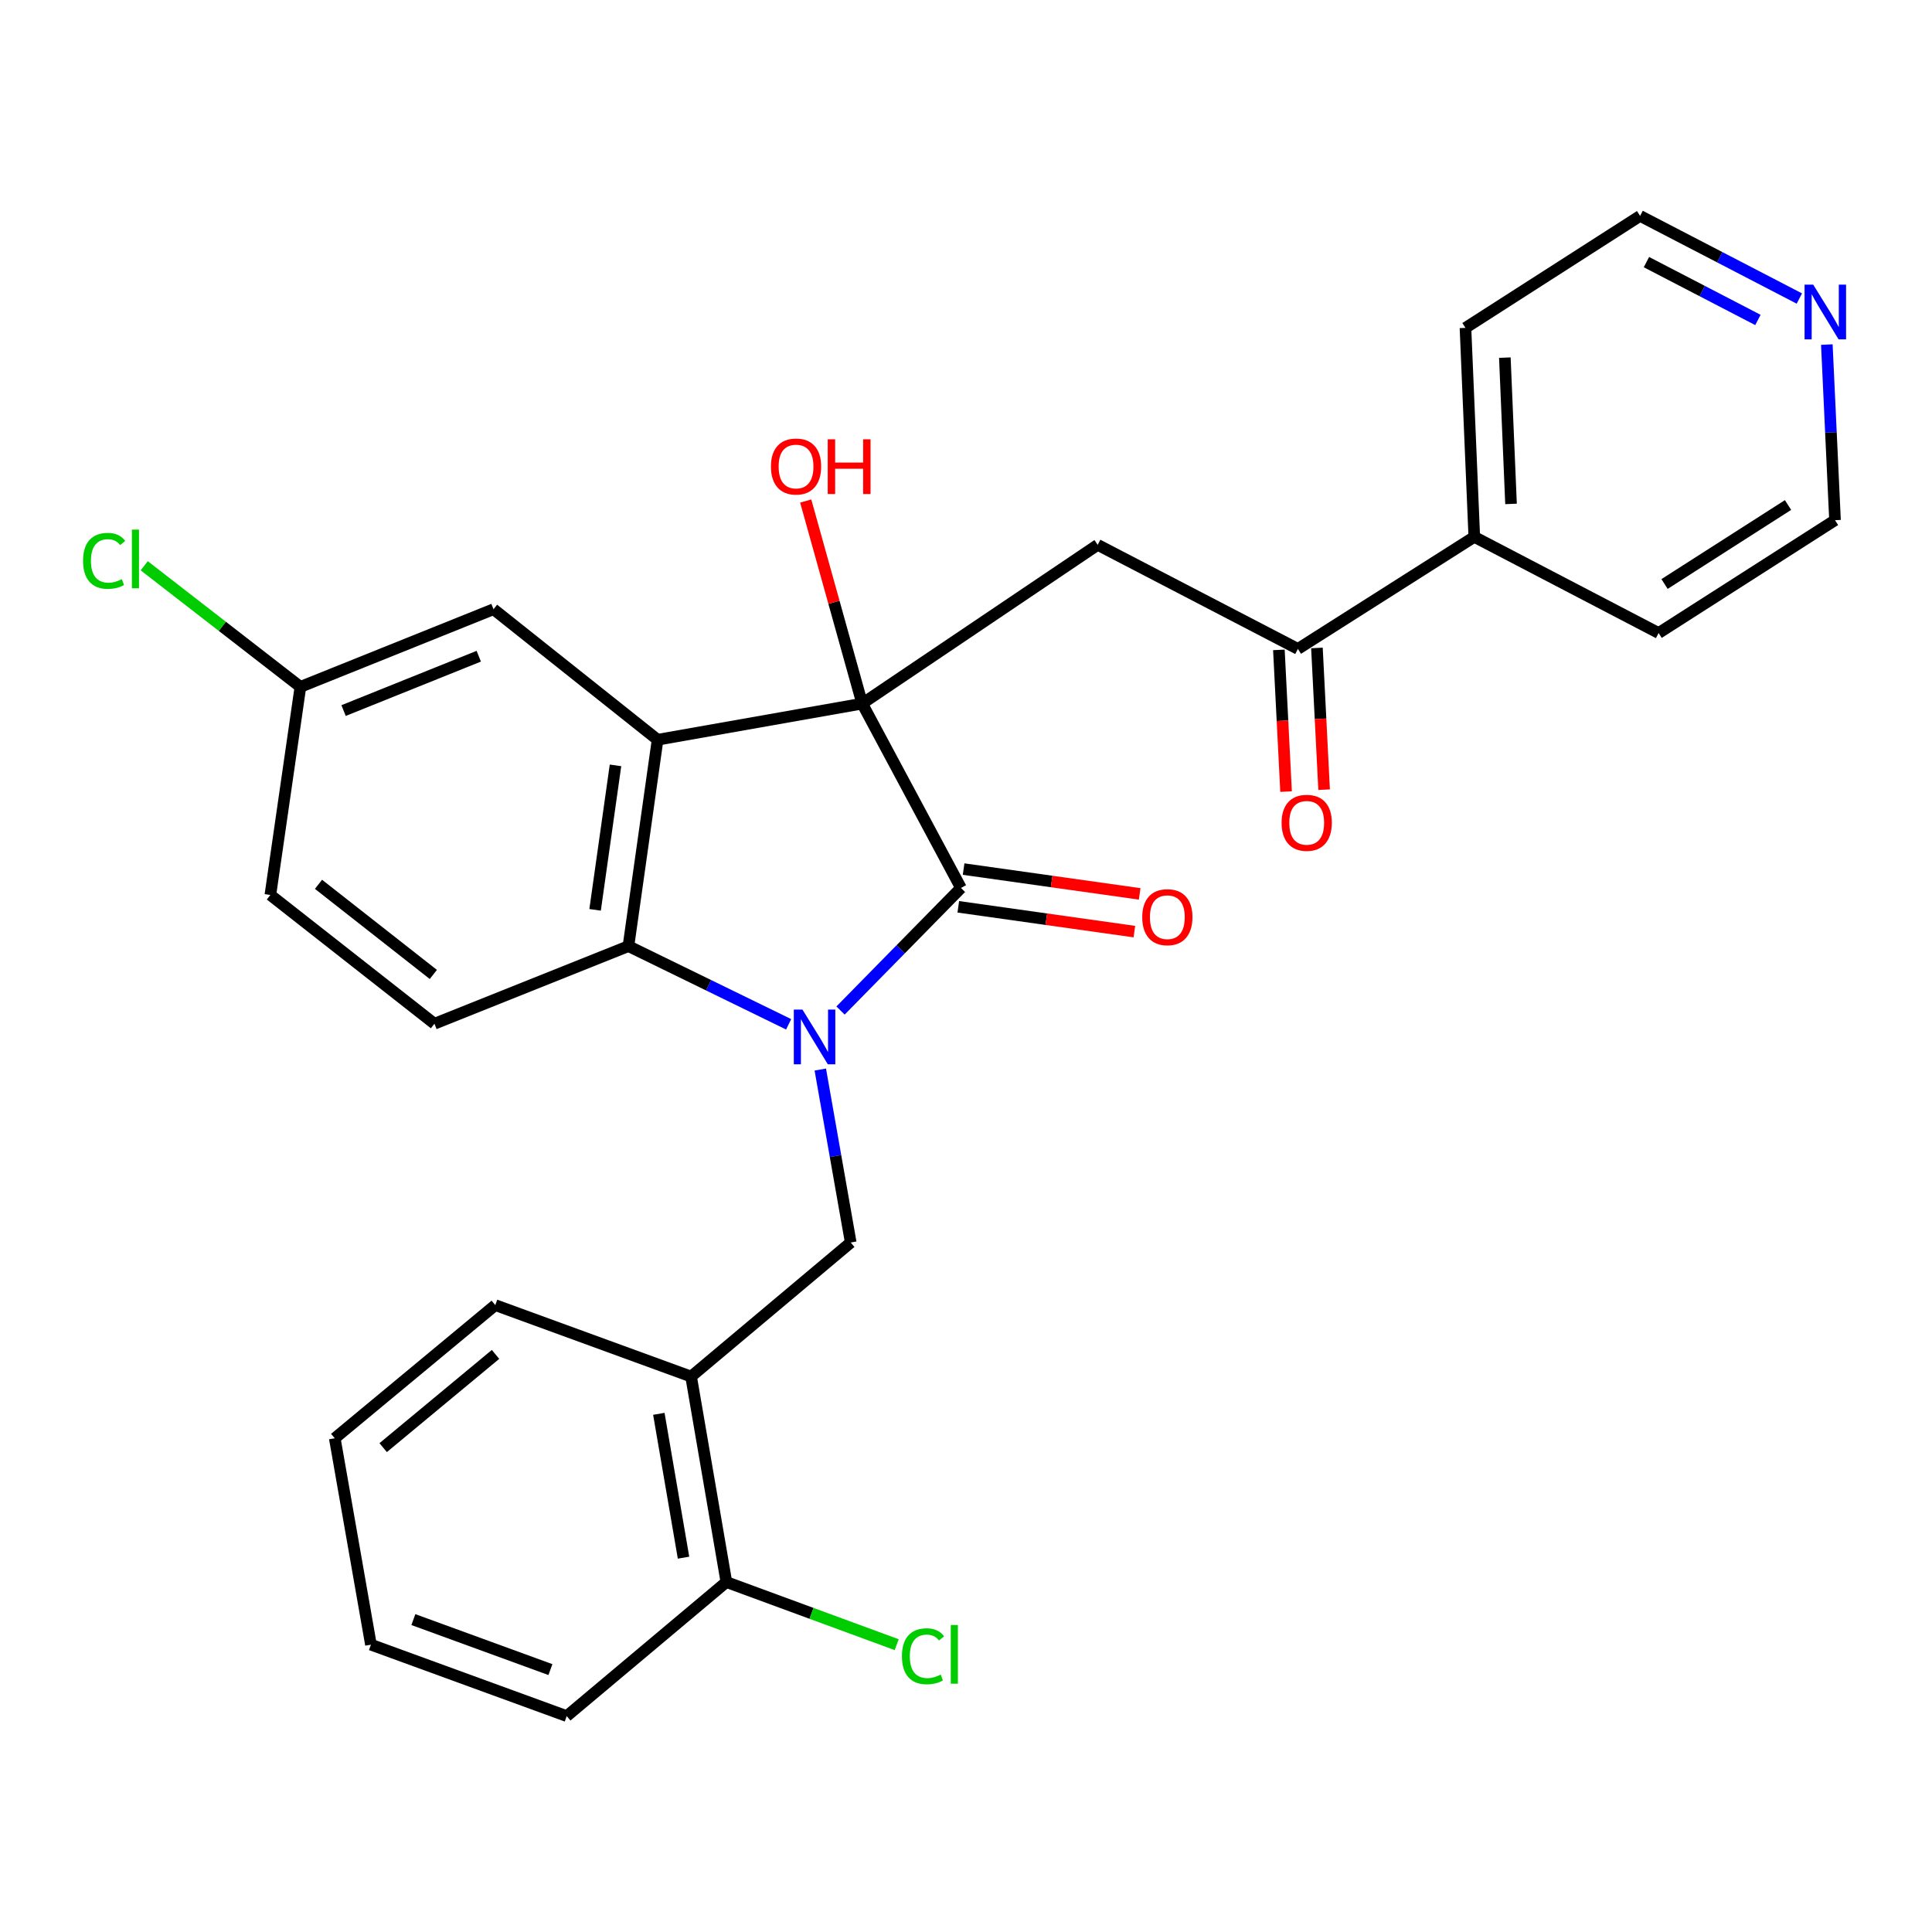 <?xml version='1.0' encoding='iso-8859-1'?>
<svg version='1.1' baseProfile='full'
              xmlns='http://www.w3.org/2000/svg'
                      xmlns:rdkit='http://www.rdkit.org/xml'
                      xmlns:xlink='http://www.w3.org/1999/xlink'
                  xml:space='preserve'
width='1000px' height='1000px' viewBox='0 0 1000 1000'>
<!-- END OF HEADER -->
<rect style='opacity:1.0;fill:#FFFFFF;stroke:none' width='1000' height='1000' x='0' y='0'> </rect>
<path class='bond-1' d='M 435.06,523.046 L 466.224,491.323' style='fill:none;fill-rule:evenodd;stroke:#0000FF;stroke-width:6px;stroke-linecap:butt;stroke-linejoin:miter;stroke-opacity:1' />
<path class='bond-1' d='M 466.224,491.323 L 497.389,459.6' style='fill:none;fill-rule:evenodd;stroke:#000000;stroke-width:6px;stroke-linecap:butt;stroke-linejoin:miter;stroke-opacity:1' />
<path class='bond-3' d='M 408.197,530.181 L 366.74,509.947' style='fill:none;fill-rule:evenodd;stroke:#0000FF;stroke-width:6px;stroke-linecap:butt;stroke-linejoin:miter;stroke-opacity:1' />
<path class='bond-3' d='M 366.74,509.947 L 325.282,489.714' style='fill:none;fill-rule:evenodd;stroke:#000000;stroke-width:6px;stroke-linecap:butt;stroke-linejoin:miter;stroke-opacity:1' />
<path class='bond-5' d='M 424.583,553.591 L 432.461,598.356' style='fill:none;fill-rule:evenodd;stroke:#0000FF;stroke-width:6px;stroke-linecap:butt;stroke-linejoin:miter;stroke-opacity:1' />
<path class='bond-5' d='M 432.461,598.356 L 440.338,643.121' style='fill:none;fill-rule:evenodd;stroke:#000000;stroke-width:6px;stroke-linecap:butt;stroke-linejoin:miter;stroke-opacity:1' />
<path class='bond-0' d='M 446.275,364.186 L 497.389,459.6' style='fill:none;fill-rule:evenodd;stroke:#000000;stroke-width:6px;stroke-linecap:butt;stroke-linejoin:miter;stroke-opacity:1' />
<path class='bond-4' d='M 446.275,364.186 L 568.155,282.016' style='fill:none;fill-rule:evenodd;stroke:#000000;stroke-width:6px;stroke-linecap:butt;stroke-linejoin:miter;stroke-opacity:1' />
<path class='bond-12' d='M 446.275,364.186 L 431.656,311.759' style='fill:none;fill-rule:evenodd;stroke:#000000;stroke-width:6px;stroke-linecap:butt;stroke-linejoin:miter;stroke-opacity:1' />
<path class='bond-12' d='M 431.656,311.759 L 417.036,259.333' style='fill:none;fill-rule:evenodd;stroke:#FF0000;stroke-width:6px;stroke-linecap:butt;stroke-linejoin:miter;stroke-opacity:1' />
<path class='bond-28' d='M 446.275,364.186 L 340.367,382.885' style='fill:none;fill-rule:evenodd;stroke:#000000;stroke-width:6px;stroke-linecap:butt;stroke-linejoin:miter;stroke-opacity:1' />
<path class='bond-10' d='M 496.013,469.362 L 541.579,475.782' style='fill:none;fill-rule:evenodd;stroke:#000000;stroke-width:6px;stroke-linecap:butt;stroke-linejoin:miter;stroke-opacity:1' />
<path class='bond-10' d='M 541.579,475.782 L 587.145,482.202' style='fill:none;fill-rule:evenodd;stroke:#FF0000;stroke-width:6px;stroke-linecap:butt;stroke-linejoin:miter;stroke-opacity:1' />
<path class='bond-10' d='M 498.764,449.837 L 544.33,456.257' style='fill:none;fill-rule:evenodd;stroke:#000000;stroke-width:6px;stroke-linecap:butt;stroke-linejoin:miter;stroke-opacity:1' />
<path class='bond-10' d='M 544.33,456.257 L 589.896,462.677' style='fill:none;fill-rule:evenodd;stroke:#FF0000;stroke-width:6px;stroke-linecap:butt;stroke-linejoin:miter;stroke-opacity:1' />
<path class='bond-2' d='M 340.367,382.885 L 325.282,489.714' style='fill:none;fill-rule:evenodd;stroke:#000000;stroke-width:6px;stroke-linecap:butt;stroke-linejoin:miter;stroke-opacity:1' />
<path class='bond-2' d='M 318.58,396.153 L 308.021,470.933' style='fill:none;fill-rule:evenodd;stroke:#000000;stroke-width:6px;stroke-linecap:butt;stroke-linejoin:miter;stroke-opacity:1' />
<path class='bond-9' d='M 340.367,382.885 L 255.447,315.329' style='fill:none;fill-rule:evenodd;stroke:#000000;stroke-width:6px;stroke-linecap:butt;stroke-linejoin:miter;stroke-opacity:1' />
<path class='bond-8' d='M 325.282,489.714 L 224.862,529.884' style='fill:none;fill-rule:evenodd;stroke:#000000;stroke-width:6px;stroke-linecap:butt;stroke-linejoin:miter;stroke-opacity:1' />
<path class='bond-6' d='M 568.155,282.016 L 671.796,335.879' style='fill:none;fill-rule:evenodd;stroke:#000000;stroke-width:6px;stroke-linecap:butt;stroke-linejoin:miter;stroke-opacity:1' />
<path class='bond-7' d='M 440.338,643.121 L 357.708,712.507' style='fill:none;fill-rule:evenodd;stroke:#000000;stroke-width:6px;stroke-linecap:butt;stroke-linejoin:miter;stroke-opacity:1' />
<path class='bond-13' d='M 661.949,336.378 L 663.808,373.056' style='fill:none;fill-rule:evenodd;stroke:#000000;stroke-width:6px;stroke-linecap:butt;stroke-linejoin:miter;stroke-opacity:1' />
<path class='bond-13' d='M 663.808,373.056 L 665.667,409.733' style='fill:none;fill-rule:evenodd;stroke:#FF0000;stroke-width:6px;stroke-linecap:butt;stroke-linejoin:miter;stroke-opacity:1' />
<path class='bond-13' d='M 681.642,335.38 L 683.501,372.058' style='fill:none;fill-rule:evenodd;stroke:#000000;stroke-width:6px;stroke-linecap:butt;stroke-linejoin:miter;stroke-opacity:1' />
<path class='bond-13' d='M 683.501,372.058 L 685.359,408.735' style='fill:none;fill-rule:evenodd;stroke:#FF0000;stroke-width:6px;stroke-linecap:butt;stroke-linejoin:miter;stroke-opacity:1' />
<path class='bond-15' d='M 671.796,335.879 L 763.091,277.886' style='fill:none;fill-rule:evenodd;stroke:#000000;stroke-width:6px;stroke-linecap:butt;stroke-linejoin:miter;stroke-opacity:1' />
<path class='bond-11' d='M 357.708,712.507 L 375.969,818.864' style='fill:none;fill-rule:evenodd;stroke:#000000;stroke-width:6px;stroke-linecap:butt;stroke-linejoin:miter;stroke-opacity:1' />
<path class='bond-11' d='M 341.013,731.797 L 353.796,806.247' style='fill:none;fill-rule:evenodd;stroke:#000000;stroke-width:6px;stroke-linecap:butt;stroke-linejoin:miter;stroke-opacity:1' />
<path class='bond-20' d='M 357.708,712.507 L 256.357,675.524' style='fill:none;fill-rule:evenodd;stroke:#000000;stroke-width:6px;stroke-linecap:butt;stroke-linejoin:miter;stroke-opacity:1' />
<path class='bond-17' d='M 224.862,529.884 L 139.943,463.237' style='fill:none;fill-rule:evenodd;stroke:#000000;stroke-width:6px;stroke-linecap:butt;stroke-linejoin:miter;stroke-opacity:1' />
<path class='bond-17' d='M 224.298,504.375 L 164.855,457.722' style='fill:none;fill-rule:evenodd;stroke:#000000;stroke-width:6px;stroke-linecap:butt;stroke-linejoin:miter;stroke-opacity:1' />
<path class='bond-29' d='M 255.447,315.329 L 155.487,355.521' style='fill:none;fill-rule:evenodd;stroke:#000000;stroke-width:6px;stroke-linecap:butt;stroke-linejoin:miter;stroke-opacity:1' />
<path class='bond-29' d='M 247.809,339.652 L 177.837,367.787' style='fill:none;fill-rule:evenodd;stroke:#000000;stroke-width:6px;stroke-linecap:butt;stroke-linejoin:miter;stroke-opacity:1' />
<path class='bond-18' d='M 375.969,818.864 L 420.048,835.073' style='fill:none;fill-rule:evenodd;stroke:#000000;stroke-width:6px;stroke-linecap:butt;stroke-linejoin:miter;stroke-opacity:1' />
<path class='bond-18' d='M 420.048,835.073 L 464.127,851.283' style='fill:none;fill-rule:evenodd;stroke:#00CC00;stroke-width:6px;stroke-linecap:butt;stroke-linejoin:miter;stroke-opacity:1' />
<path class='bond-25' d='M 375.969,818.864 L 293.339,888.25' style='fill:none;fill-rule:evenodd;stroke:#000000;stroke-width:6px;stroke-linecap:butt;stroke-linejoin:miter;stroke-opacity:1' />
<path class='bond-14' d='M 931.342,154.521 L 890.125,133.136' style='fill:none;fill-rule:evenodd;stroke:#0000FF;stroke-width:6px;stroke-linecap:butt;stroke-linejoin:miter;stroke-opacity:1' />
<path class='bond-14' d='M 890.125,133.136 L 848.908,111.75' style='fill:none;fill-rule:evenodd;stroke:#000000;stroke-width:6px;stroke-linecap:butt;stroke-linejoin:miter;stroke-opacity:1' />
<path class='bond-14' d='M 909.896,165.608 L 881.044,150.638' style='fill:none;fill-rule:evenodd;stroke:#0000FF;stroke-width:6px;stroke-linecap:butt;stroke-linejoin:miter;stroke-opacity:1' />
<path class='bond-14' d='M 881.044,150.638 L 852.192,135.668' style='fill:none;fill-rule:evenodd;stroke:#000000;stroke-width:6px;stroke-linecap:butt;stroke-linejoin:miter;stroke-opacity:1' />
<path class='bond-31' d='M 945.567,178.351 L 947.683,223.797' style='fill:none;fill-rule:evenodd;stroke:#0000FF;stroke-width:6px;stroke-linecap:butt;stroke-linejoin:miter;stroke-opacity:1' />
<path class='bond-31' d='M 947.683,223.797 L 949.799,269.243' style='fill:none;fill-rule:evenodd;stroke:#000000;stroke-width:6px;stroke-linecap:butt;stroke-linejoin:miter;stroke-opacity:1' />
<path class='bond-23' d='M 763.091,277.886 L 858.494,327.653' style='fill:none;fill-rule:evenodd;stroke:#000000;stroke-width:6px;stroke-linecap:butt;stroke-linejoin:miter;stroke-opacity:1' />
<path class='bond-24' d='M 763.091,277.886 L 758.523,169.71' style='fill:none;fill-rule:evenodd;stroke:#000000;stroke-width:6px;stroke-linecap:butt;stroke-linejoin:miter;stroke-opacity:1' />
<path class='bond-24' d='M 782.106,260.828 L 778.908,185.105' style='fill:none;fill-rule:evenodd;stroke:#000000;stroke-width:6px;stroke-linecap:butt;stroke-linejoin:miter;stroke-opacity:1' />
<path class='bond-16' d='M 155.487,355.521 L 139.943,463.237' style='fill:none;fill-rule:evenodd;stroke:#000000;stroke-width:6px;stroke-linecap:butt;stroke-linejoin:miter;stroke-opacity:1' />
<path class='bond-19' d='M 155.487,355.521 L 115.068,324.177' style='fill:none;fill-rule:evenodd;stroke:#000000;stroke-width:6px;stroke-linecap:butt;stroke-linejoin:miter;stroke-opacity:1' />
<path class='bond-19' d='M 115.068,324.177 L 74.649,292.833' style='fill:none;fill-rule:evenodd;stroke:#00CC00;stroke-width:6px;stroke-linecap:butt;stroke-linejoin:miter;stroke-opacity:1' />
<path class='bond-26' d='M 256.357,675.524 L 173.278,744.45' style='fill:none;fill-rule:evenodd;stroke:#000000;stroke-width:6px;stroke-linecap:butt;stroke-linejoin:miter;stroke-opacity:1' />
<path class='bond-26' d='M 256.485,701.038 L 198.33,749.287' style='fill:none;fill-rule:evenodd;stroke:#000000;stroke-width:6px;stroke-linecap:butt;stroke-linejoin:miter;stroke-opacity:1' />
<path class='bond-21' d='M 949.799,269.243 L 858.494,327.653' style='fill:none;fill-rule:evenodd;stroke:#000000;stroke-width:6px;stroke-linecap:butt;stroke-linejoin:miter;stroke-opacity:1' />
<path class='bond-21' d='M 925.478,261.394 L 861.564,302.281' style='fill:none;fill-rule:evenodd;stroke:#000000;stroke-width:6px;stroke-linecap:butt;stroke-linejoin:miter;stroke-opacity:1' />
<path class='bond-22' d='M 848.908,111.75 L 758.523,169.71' style='fill:none;fill-rule:evenodd;stroke:#000000;stroke-width:6px;stroke-linecap:butt;stroke-linejoin:miter;stroke-opacity:1' />
<path class='bond-30' d='M 293.339,888.25 L 191.999,851.278' style='fill:none;fill-rule:evenodd;stroke:#000000;stroke-width:6px;stroke-linecap:butt;stroke-linejoin:miter;stroke-opacity:1' />
<path class='bond-30' d='M 284.896,864.18 L 213.958,838.3' style='fill:none;fill-rule:evenodd;stroke:#000000;stroke-width:6px;stroke-linecap:butt;stroke-linejoin:miter;stroke-opacity:1' />
<path class='bond-27' d='M 173.278,744.45 L 191.999,851.278' style='fill:none;fill-rule:evenodd;stroke:#000000;stroke-width:6px;stroke-linecap:butt;stroke-linejoin:miter;stroke-opacity:1' />
<path  class='atom-0' d='M 415.356 522.57
L 424.636 537.57
Q 425.556 539.05, 427.036 541.73
Q 428.516 544.41, 428.596 544.57
L 428.596 522.57
L 432.356 522.57
L 432.356 550.89
L 428.476 550.89
L 418.516 534.49
Q 417.356 532.57, 416.116 530.37
Q 414.916 528.17, 414.556 527.49
L 414.556 550.89
L 410.876 550.89
L 410.876 522.57
L 415.356 522.57
' fill='#0000FF'/>
<path  class='atom-11' d='M 591.217 474.731
Q 591.217 467.931, 594.577 464.131
Q 597.937 460.331, 604.217 460.331
Q 610.497 460.331, 613.857 464.131
Q 617.217 467.931, 617.217 474.731
Q 617.217 481.611, 613.817 485.531
Q 610.417 489.411, 604.217 489.411
Q 597.977 489.411, 594.577 485.531
Q 591.217 481.651, 591.217 474.731
M 604.217 486.211
Q 608.537 486.211, 610.857 483.331
Q 613.217 480.411, 613.217 474.731
Q 613.217 469.171, 610.857 466.371
Q 608.537 463.531, 604.217 463.531
Q 599.897 463.531, 597.537 466.331
Q 595.217 469.131, 595.217 474.731
Q 595.217 480.451, 597.537 483.331
Q 599.897 486.211, 604.217 486.211
' fill='#FF0000'/>
<path  class='atom-13' d='M 399.031 241.466
Q 399.031 234.666, 402.391 230.866
Q 405.751 227.066, 412.031 227.066
Q 418.311 227.066, 421.671 230.866
Q 425.031 234.666, 425.031 241.466
Q 425.031 248.346, 421.631 252.266
Q 418.231 256.146, 412.031 256.146
Q 405.791 256.146, 402.391 252.266
Q 399.031 248.386, 399.031 241.466
M 412.031 252.946
Q 416.351 252.946, 418.671 250.066
Q 421.031 247.146, 421.031 241.466
Q 421.031 235.906, 418.671 233.106
Q 416.351 230.266, 412.031 230.266
Q 407.711 230.266, 405.351 233.066
Q 403.031 235.866, 403.031 241.466
Q 403.031 247.186, 405.351 250.066
Q 407.711 252.946, 412.031 252.946
' fill='#FF0000'/>
<path  class='atom-13' d='M 428.431 227.386
L 432.271 227.386
L 432.271 239.426
L 446.751 239.426
L 446.751 227.386
L 450.591 227.386
L 450.591 255.706
L 446.751 255.706
L 446.751 242.626
L 432.271 242.626
L 432.271 255.706
L 428.431 255.706
L 428.431 227.386
' fill='#FF0000'/>
<path  class='atom-14' d='M 663.353 425.885
Q 663.353 419.085, 666.713 415.285
Q 670.073 411.485, 676.353 411.485
Q 682.633 411.485, 685.993 415.285
Q 689.353 419.085, 689.353 425.885
Q 689.353 432.765, 685.953 436.685
Q 682.553 440.565, 676.353 440.565
Q 670.113 440.565, 666.713 436.685
Q 663.353 432.805, 663.353 425.885
M 676.353 437.365
Q 680.673 437.365, 682.993 434.485
Q 685.353 431.565, 685.353 425.885
Q 685.353 420.325, 682.993 417.525
Q 680.673 414.685, 676.353 414.685
Q 672.033 414.685, 669.673 417.485
Q 667.353 420.285, 667.353 425.885
Q 667.353 431.605, 669.673 434.485
Q 672.033 437.365, 676.353 437.365
' fill='#FF0000'/>
<path  class='atom-15' d='M 938.522 147.335
L 947.802 162.335
Q 948.722 163.815, 950.202 166.495
Q 951.682 169.175, 951.762 169.335
L 951.762 147.335
L 955.522 147.335
L 955.522 175.655
L 951.642 175.655
L 941.682 159.255
Q 940.522 157.335, 939.282 155.135
Q 938.082 152.935, 937.722 152.255
L 937.722 175.655
L 934.042 175.655
L 934.042 147.335
L 938.522 147.335
' fill='#0000FF'/>
<path  class='atom-19' d='M 466.838 857.276
Q 466.838 850.236, 470.118 846.556
Q 473.438 842.836, 479.718 842.836
Q 485.558 842.836, 488.678 846.956
L 486.038 849.116
Q 483.758 846.116, 479.718 846.116
Q 475.438 846.116, 473.158 848.996
Q 470.918 851.836, 470.918 857.276
Q 470.918 862.876, 473.238 865.756
Q 475.598 868.636, 480.158 868.636
Q 483.278 868.636, 486.918 866.756
L 488.038 869.756
Q 486.558 870.716, 484.318 871.276
Q 482.078 871.836, 479.598 871.836
Q 473.438 871.836, 470.118 868.076
Q 466.838 864.316, 466.838 857.276
' fill='#00CC00'/>
<path  class='atom-19' d='M 492.118 841.116
L 495.798 841.116
L 495.798 871.476
L 492.118 871.476
L 492.118 841.116
' fill='#00CC00'/>
<path  class='atom-20' d='M 42.988 290.292
Q 42.988 283.252, 46.268 279.572
Q 49.588 275.852, 55.868 275.852
Q 61.708 275.852, 64.828 279.972
L 62.188 282.132
Q 59.908 279.132, 55.868 279.132
Q 51.588 279.132, 49.308 282.012
Q 47.068 284.852, 47.068 290.292
Q 47.068 295.892, 49.388 298.772
Q 51.748 301.652, 56.308 301.652
Q 59.428 301.652, 63.068 299.772
L 64.188 302.772
Q 62.708 303.732, 60.468 304.292
Q 58.228 304.852, 55.748 304.852
Q 49.588 304.852, 46.268 301.092
Q 42.988 297.332, 42.988 290.292
' fill='#00CC00'/>
<path  class='atom-20' d='M 68.268 274.132
L 71.948 274.132
L 71.948 304.492
L 68.268 304.492
L 68.268 274.132
' fill='#00CC00'/>
</svg>
